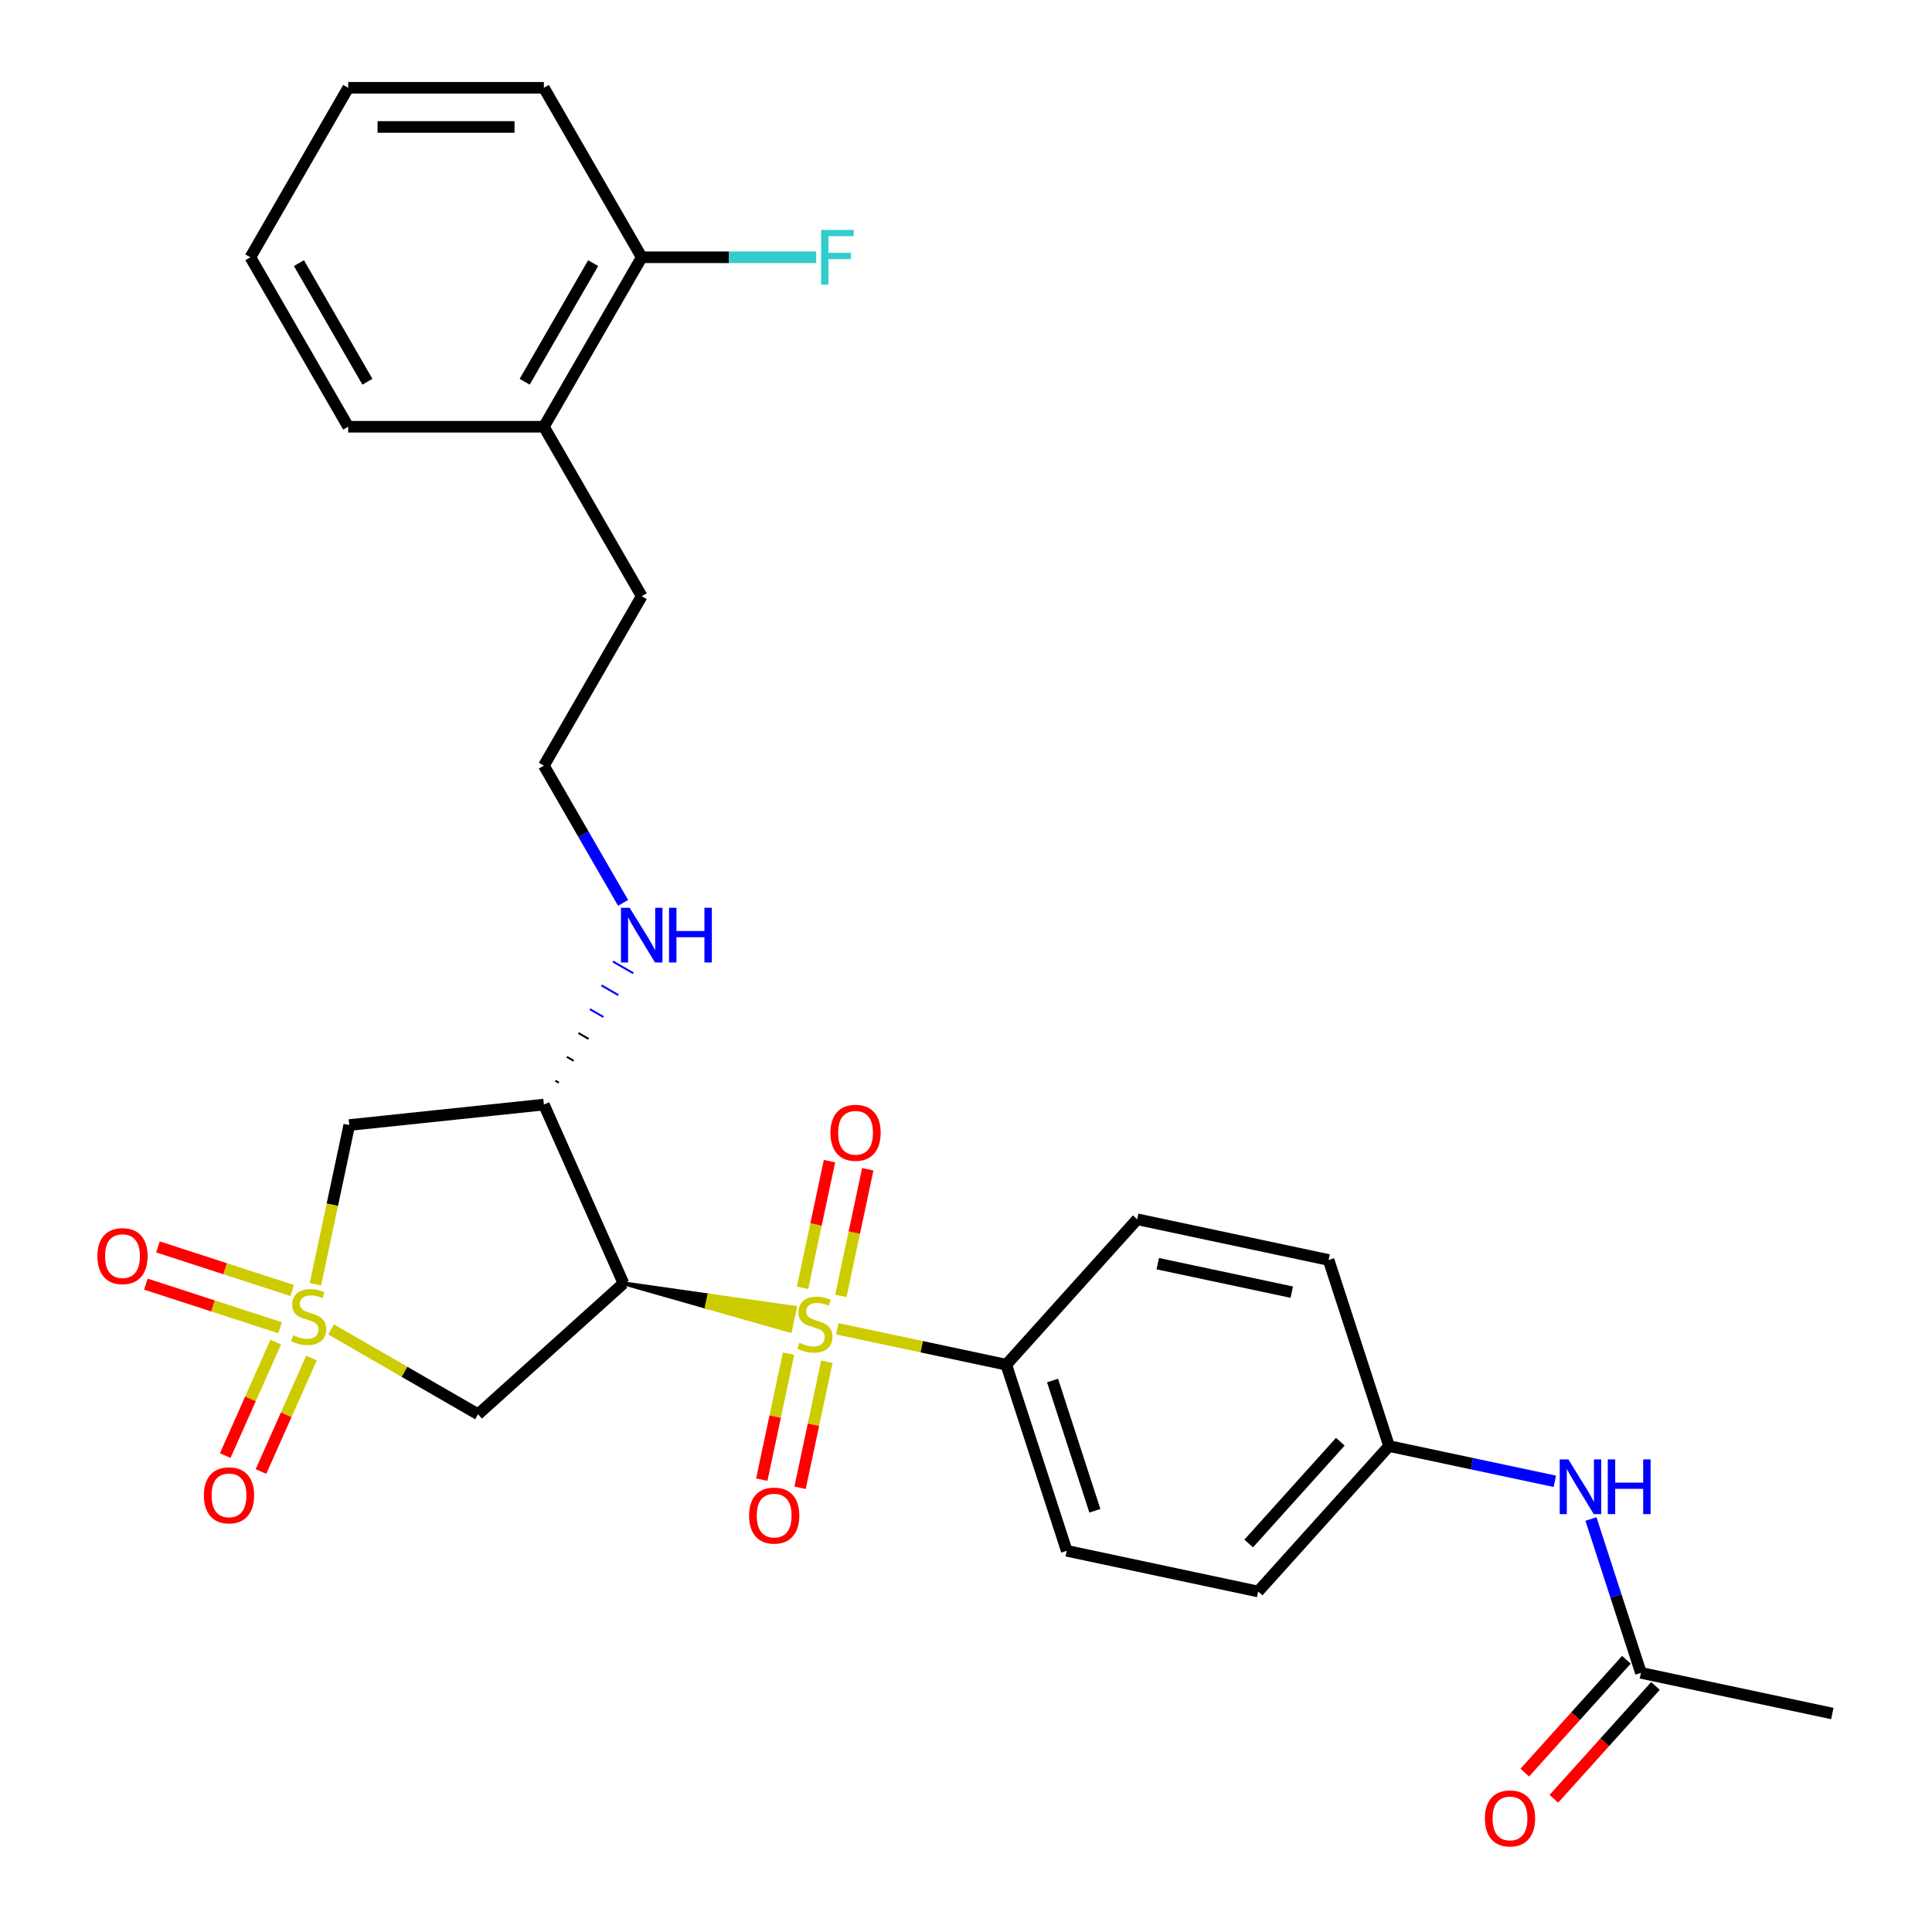 <?xml version='1.0' encoding='iso-8859-1'?>
<svg version='1.1' baseProfile='full'
              xmlns='http://www.w3.org/2000/svg'
                      xmlns:rdkit='http://www.rdkit.org/xml'
                      xmlns:xlink='http://www.w3.org/1999/xlink'
                  xml:space='preserve'
width='1000px' height='1000px' viewBox='0 0 1000 1000'>
<!-- END OF HEADER -->
<rect style='opacity:1.0;fill:#FFFFFF;stroke:none' width='1000' height='1000' x='0' y='0'> </rect>
<path class='bond-2' d='M 171.34,688.086 L 209.39,710.054' style='fill:none;fill-rule:evenodd;stroke:#CCCC00;stroke-width:6px;stroke-linecap:butt;stroke-linejoin:miter;stroke-opacity:1' />
<path class='bond-2' d='M 209.39,710.054 L 247.44,732.022' style='fill:none;fill-rule:evenodd;stroke:#000000;stroke-width:6px;stroke-linecap:butt;stroke-linejoin:miter;stroke-opacity:1' />
<path class='bond-3' d='M 163.268,664.73 L 172.027,623.522' style='fill:none;fill-rule:evenodd;stroke:#CCCC00;stroke-width:6px;stroke-linecap:butt;stroke-linejoin:miter;stroke-opacity:1' />
<path class='bond-3' d='M 172.027,623.522 L 180.786,582.314' style='fill:none;fill-rule:evenodd;stroke:#000000;stroke-width:6px;stroke-linecap:butt;stroke-linejoin:miter;stroke-opacity:1' />
<path class='bond-6' d='M 142.723,694.674 L 129.647,724.043' style='fill:none;fill-rule:evenodd;stroke:#CCCC00;stroke-width:6px;stroke-linecap:butt;stroke-linejoin:miter;stroke-opacity:1' />
<path class='bond-6' d='M 129.647,724.043 L 116.572,753.411' style='fill:none;fill-rule:evenodd;stroke:#FF0000;stroke-width:6px;stroke-linecap:butt;stroke-linejoin:miter;stroke-opacity:1' />
<path class='bond-6' d='M 161.228,702.913 L 148.152,732.282' style='fill:none;fill-rule:evenodd;stroke:#CCCC00;stroke-width:6px;stroke-linecap:butt;stroke-linejoin:miter;stroke-opacity:1' />
<path class='bond-6' d='M 148.152,732.282 L 135.077,761.65' style='fill:none;fill-rule:evenodd;stroke:#FF0000;stroke-width:6px;stroke-linecap:butt;stroke-linejoin:miter;stroke-opacity:1' />
<path class='bond-7' d='M 151.246,667.976 L 116.503,656.688' style='fill:none;fill-rule:evenodd;stroke:#CCCC00;stroke-width:6px;stroke-linecap:butt;stroke-linejoin:miter;stroke-opacity:1' />
<path class='bond-7' d='M 116.503,656.688 L 81.76,645.399' style='fill:none;fill-rule:evenodd;stroke:#FF0000;stroke-width:6px;stroke-linecap:butt;stroke-linejoin:miter;stroke-opacity:1' />
<path class='bond-7' d='M 144.986,687.241 L 110.244,675.952' style='fill:none;fill-rule:evenodd;stroke:#CCCC00;stroke-width:6px;stroke-linecap:butt;stroke-linejoin:miter;stroke-opacity:1' />
<path class='bond-7' d='M 110.244,675.952 L 75.501,664.664' style='fill:none;fill-rule:evenodd;stroke:#FF0000;stroke-width:6px;stroke-linecap:butt;stroke-linejoin:miter;stroke-opacity:1' />
<path class='bond-0' d='M 322.707,664.252 L 365.803,676.519 L 367.066,670.574 Z' style='fill:#000000;fill-rule:evenodd;fill-opacity:1;stroke:#000000;stroke-width:2px;stroke-linecap:butt;stroke-linejoin:miter;stroke-opacity:1;' />
<path class='bond-0' d='M 365.803,676.519 L 411.426,676.897 L 408.899,688.785 Z' style='fill:#CCCC00;fill-rule:evenodd;fill-opacity:1;stroke:#CCCC00;stroke-width:2px;stroke-linecap:butt;stroke-linejoin:miter;stroke-opacity:1;' />
<path class='bond-0' d='M 365.803,676.519 L 367.066,670.574 L 411.426,676.897 Z' style='fill:#CCCC00;fill-rule:evenodd;fill-opacity:1;stroke:#CCCC00;stroke-width:2px;stroke-linecap:butt;stroke-linejoin:miter;stroke-opacity:1;' />
<path class='bond-5' d='M 433.387,687.778 L 477.115,697.072' style='fill:none;fill-rule:evenodd;stroke:#CCCC00;stroke-width:6px;stroke-linecap:butt;stroke-linejoin:miter;stroke-opacity:1' />
<path class='bond-5' d='M 477.115,697.072 L 520.842,706.367' style='fill:none;fill-rule:evenodd;stroke:#000000;stroke-width:6px;stroke-linecap:butt;stroke-linejoin:miter;stroke-opacity:1' />
<path class='bond-8' d='M 408.167,700.616 L 401.232,733.24' style='fill:none;fill-rule:evenodd;stroke:#CCCC00;stroke-width:6px;stroke-linecap:butt;stroke-linejoin:miter;stroke-opacity:1' />
<path class='bond-8' d='M 401.232,733.24 L 394.298,765.865' style='fill:none;fill-rule:evenodd;stroke:#FF0000;stroke-width:6px;stroke-linecap:butt;stroke-linejoin:miter;stroke-opacity:1' />
<path class='bond-8' d='M 427.98,704.827 L 421.046,737.452' style='fill:none;fill-rule:evenodd;stroke:#CCCC00;stroke-width:6px;stroke-linecap:butt;stroke-linejoin:miter;stroke-opacity:1' />
<path class='bond-8' d='M 421.046,737.452 L 414.111,770.076' style='fill:none;fill-rule:evenodd;stroke:#FF0000;stroke-width:6px;stroke-linecap:butt;stroke-linejoin:miter;stroke-opacity:1' />
<path class='bond-9' d='M 435.221,670.763 L 442.187,637.988' style='fill:none;fill-rule:evenodd;stroke:#CCCC00;stroke-width:6px;stroke-linecap:butt;stroke-linejoin:miter;stroke-opacity:1' />
<path class='bond-9' d='M 442.187,637.988 L 449.154,605.214' style='fill:none;fill-rule:evenodd;stroke:#FF0000;stroke-width:6px;stroke-linecap:butt;stroke-linejoin:miter;stroke-opacity:1' />
<path class='bond-9' d='M 415.407,666.552 L 422.374,633.777' style='fill:none;fill-rule:evenodd;stroke:#CCCC00;stroke-width:6px;stroke-linecap:butt;stroke-linejoin:miter;stroke-opacity:1' />
<path class='bond-9' d='M 422.374,633.777 L 429.34,601.002' style='fill:none;fill-rule:evenodd;stroke:#FF0000;stroke-width:6px;stroke-linecap:butt;stroke-linejoin:miter;stroke-opacity:1' />
<path class='bond-1' d='M 322.707,664.252 L 247.44,732.022' style='fill:none;fill-rule:evenodd;stroke:#000000;stroke-width:6px;stroke-linecap:butt;stroke-linejoin:miter;stroke-opacity:1' />
<path class='bond-29' d='M 322.707,664.252 L 281.512,571.727' style='fill:none;fill-rule:evenodd;stroke:#000000;stroke-width:6px;stroke-linecap:butt;stroke-linejoin:miter;stroke-opacity:1' />
<path class='bond-4' d='M 180.786,582.314 L 281.512,571.727' style='fill:none;fill-rule:evenodd;stroke:#000000;stroke-width:6px;stroke-linecap:butt;stroke-linejoin:miter;stroke-opacity:1' />
<path class='bond-12' d='M 289.223,560.397 L 287.469,559.384' style='fill:none;fill-rule:evenodd;stroke:#000000;stroke-width:1.0px;stroke-linecap:butt;stroke-linejoin:miter;stroke-opacity:1' />
<path class='bond-12' d='M 296.934,549.066 L 293.425,547.041' style='fill:none;fill-rule:evenodd;stroke:#000000;stroke-width:1.0px;stroke-linecap:butt;stroke-linejoin:miter;stroke-opacity:1' />
<path class='bond-12' d='M 304.645,537.736 L 299.382,534.698' style='fill:none;fill-rule:evenodd;stroke:#000000;stroke-width:1.0px;stroke-linecap:butt;stroke-linejoin:miter;stroke-opacity:1' />
<path class='bond-12' d='M 312.356,526.406 L 305.339,522.355' style='fill:none;fill-rule:evenodd;stroke:#0000FF;stroke-width:1.0px;stroke-linecap:butt;stroke-linejoin:miter;stroke-opacity:1' />
<path class='bond-12' d='M 320.067,515.076 L 311.296,510.011' style='fill:none;fill-rule:evenodd;stroke:#0000FF;stroke-width:1.0px;stroke-linecap:butt;stroke-linejoin:miter;stroke-opacity:1' />
<path class='bond-12' d='M 327.778,503.745 L 317.253,497.668' style='fill:none;fill-rule:evenodd;stroke:#0000FF;stroke-width:1.0px;stroke-linecap:butt;stroke-linejoin:miter;stroke-opacity:1' />
<path class='bond-15' d='M 520.842,706.367 L 552.14,802.691' style='fill:none;fill-rule:evenodd;stroke:#000000;stroke-width:6px;stroke-linecap:butt;stroke-linejoin:miter;stroke-opacity:1' />
<path class='bond-15' d='M 544.802,714.556 L 566.71,781.983' style='fill:none;fill-rule:evenodd;stroke:#000000;stroke-width:6px;stroke-linecap:butt;stroke-linejoin:miter;stroke-opacity:1' />
<path class='bond-16' d='M 520.842,706.367 L 588.613,631.1' style='fill:none;fill-rule:evenodd;stroke:#000000;stroke-width:6px;stroke-linecap:butt;stroke-linejoin:miter;stroke-opacity:1' />
<path class='bond-10' d='M 849.344,865.864 L 836.407,826.048' style='fill:none;fill-rule:evenodd;stroke:#000000;stroke-width:6px;stroke-linecap:butt;stroke-linejoin:miter;stroke-opacity:1' />
<path class='bond-10' d='M 836.407,826.048 L 823.47,786.232' style='fill:none;fill-rule:evenodd;stroke:#0000FF;stroke-width:6px;stroke-linecap:butt;stroke-linejoin:miter;stroke-opacity:1' />
<path class='bond-13' d='M 841.817,859.087 L 815.519,888.294' style='fill:none;fill-rule:evenodd;stroke:#000000;stroke-width:6px;stroke-linecap:butt;stroke-linejoin:miter;stroke-opacity:1' />
<path class='bond-13' d='M 815.519,888.294 L 789.22,917.501' style='fill:none;fill-rule:evenodd;stroke:#FF0000;stroke-width:6px;stroke-linecap:butt;stroke-linejoin:miter;stroke-opacity:1' />
<path class='bond-13' d='M 856.87,872.641 L 830.572,901.848' style='fill:none;fill-rule:evenodd;stroke:#000000;stroke-width:6px;stroke-linecap:butt;stroke-linejoin:miter;stroke-opacity:1' />
<path class='bond-13' d='M 830.572,901.848 L 804.274,931.055' style='fill:none;fill-rule:evenodd;stroke:#FF0000;stroke-width:6px;stroke-linecap:butt;stroke-linejoin:miter;stroke-opacity:1' />
<path class='bond-24' d='M 849.344,865.864 L 948.412,886.921' style='fill:none;fill-rule:evenodd;stroke:#000000;stroke-width:6px;stroke-linecap:butt;stroke-linejoin:miter;stroke-opacity:1' />
<path class='bond-11' d='M 804.774,766.718 L 761.876,757.6' style='fill:none;fill-rule:evenodd;stroke:#0000FF;stroke-width:6px;stroke-linecap:butt;stroke-linejoin:miter;stroke-opacity:1' />
<path class='bond-11' d='M 761.876,757.6 L 718.978,748.482' style='fill:none;fill-rule:evenodd;stroke:#000000;stroke-width:6px;stroke-linecap:butt;stroke-linejoin:miter;stroke-opacity:1' />
<path class='bond-22' d='M 322.515,467.323 L 302.014,431.813' style='fill:none;fill-rule:evenodd;stroke:#0000FF;stroke-width:6px;stroke-linecap:butt;stroke-linejoin:miter;stroke-opacity:1' />
<path class='bond-22' d='M 302.014,431.813 L 281.512,396.303' style='fill:none;fill-rule:evenodd;stroke:#000000;stroke-width:6px;stroke-linecap:butt;stroke-linejoin:miter;stroke-opacity:1' />
<path class='bond-14' d='M 332.152,133.167 L 281.512,220.879' style='fill:none;fill-rule:evenodd;stroke:#000000;stroke-width:6px;stroke-linecap:butt;stroke-linejoin:miter;stroke-opacity:1' />
<path class='bond-14' d='M 307.014,136.195 L 271.566,197.594' style='fill:none;fill-rule:evenodd;stroke:#000000;stroke-width:6px;stroke-linecap:butt;stroke-linejoin:miter;stroke-opacity:1' />
<path class='bond-19' d='M 332.152,133.167 L 377.317,133.167' style='fill:none;fill-rule:evenodd;stroke:#000000;stroke-width:6px;stroke-linecap:butt;stroke-linejoin:miter;stroke-opacity:1' />
<path class='bond-19' d='M 377.317,133.167 L 422.482,133.167' style='fill:none;fill-rule:evenodd;stroke:#33CCCC;stroke-width:6px;stroke-linecap:butt;stroke-linejoin:miter;stroke-opacity:1' />
<path class='bond-25' d='M 332.152,133.167 L 281.512,45.455' style='fill:none;fill-rule:evenodd;stroke:#000000;stroke-width:6px;stroke-linecap:butt;stroke-linejoin:miter;stroke-opacity:1' />
<path class='bond-21' d='M 552.14,802.691 L 651.208,823.749' style='fill:none;fill-rule:evenodd;stroke:#000000;stroke-width:6px;stroke-linecap:butt;stroke-linejoin:miter;stroke-opacity:1' />
<path class='bond-20' d='M 588.613,631.1 L 687.681,652.158' style='fill:none;fill-rule:evenodd;stroke:#000000;stroke-width:6px;stroke-linecap:butt;stroke-linejoin:miter;stroke-opacity:1' />
<path class='bond-20' d='M 599.261,654.073 L 668.609,668.813' style='fill:none;fill-rule:evenodd;stroke:#000000;stroke-width:6px;stroke-linecap:butt;stroke-linejoin:miter;stroke-opacity:1' />
<path class='bond-17' d='M 281.512,220.879 L 332.152,308.591' style='fill:none;fill-rule:evenodd;stroke:#000000;stroke-width:6px;stroke-linecap:butt;stroke-linejoin:miter;stroke-opacity:1' />
<path class='bond-26' d='M 281.512,220.879 L 180.231,220.879' style='fill:none;fill-rule:evenodd;stroke:#000000;stroke-width:6px;stroke-linecap:butt;stroke-linejoin:miter;stroke-opacity:1' />
<path class='bond-18' d='M 718.978,748.482 L 687.681,652.158' style='fill:none;fill-rule:evenodd;stroke:#000000;stroke-width:6px;stroke-linecap:butt;stroke-linejoin:miter;stroke-opacity:1' />
<path class='bond-30' d='M 718.978,748.482 L 651.208,823.749' style='fill:none;fill-rule:evenodd;stroke:#000000;stroke-width:6px;stroke-linecap:butt;stroke-linejoin:miter;stroke-opacity:1' />
<path class='bond-30' d='M 693.759,746.218 L 646.32,798.904' style='fill:none;fill-rule:evenodd;stroke:#000000;stroke-width:6px;stroke-linecap:butt;stroke-linejoin:miter;stroke-opacity:1' />
<path class='bond-23' d='M 281.512,396.303 L 332.152,308.591' style='fill:none;fill-rule:evenodd;stroke:#000000;stroke-width:6px;stroke-linecap:butt;stroke-linejoin:miter;stroke-opacity:1' />
<path class='bond-31' d='M 281.512,45.455 L 180.231,45.455' style='fill:none;fill-rule:evenodd;stroke:#000000;stroke-width:6px;stroke-linecap:butt;stroke-linejoin:miter;stroke-opacity:1' />
<path class='bond-31' d='M 266.32,65.711 L 195.423,65.711' style='fill:none;fill-rule:evenodd;stroke:#000000;stroke-width:6px;stroke-linecap:butt;stroke-linejoin:miter;stroke-opacity:1' />
<path class='bond-28' d='M 180.231,220.879 L 129.59,133.167' style='fill:none;fill-rule:evenodd;stroke:#000000;stroke-width:6px;stroke-linecap:butt;stroke-linejoin:miter;stroke-opacity:1' />
<path class='bond-28' d='M 190.177,197.594 L 154.729,136.195' style='fill:none;fill-rule:evenodd;stroke:#000000;stroke-width:6px;stroke-linecap:butt;stroke-linejoin:miter;stroke-opacity:1' />
<path class='bond-27' d='M 180.231,45.455 L 129.59,133.167' style='fill:none;fill-rule:evenodd;stroke:#000000;stroke-width:6px;stroke-linecap:butt;stroke-linejoin:miter;stroke-opacity:1' />
<path  class='atom-0' d='M 151.728 691.102
Q 152.048 691.222, 153.368 691.782
Q 154.688 692.342, 156.128 692.702
Q 157.608 693.022, 159.048 693.022
Q 161.728 693.022, 163.288 691.742
Q 164.848 690.422, 164.848 688.142
Q 164.848 686.582, 164.048 685.622
Q 163.288 684.662, 162.088 684.142
Q 160.888 683.622, 158.888 683.022
Q 156.368 682.262, 154.848 681.542
Q 153.368 680.822, 152.288 679.302
Q 151.248 677.782, 151.248 675.222
Q 151.248 671.662, 153.648 669.462
Q 156.088 667.262, 160.888 667.262
Q 164.168 667.262, 167.888 668.822
L 166.968 671.902
Q 163.568 670.502, 161.008 670.502
Q 158.248 670.502, 156.728 671.662
Q 155.208 672.782, 155.248 674.742
Q 155.248 676.262, 156.008 677.182
Q 156.808 678.102, 157.928 678.622
Q 159.088 679.142, 161.008 679.742
Q 163.568 680.542, 165.088 681.342
Q 166.608 682.142, 167.688 683.782
Q 168.808 685.382, 168.808 688.142
Q 168.808 692.062, 166.168 694.182
Q 163.568 696.262, 159.208 696.262
Q 156.688 696.262, 154.768 695.702
Q 152.888 695.182, 150.648 694.262
L 151.728 691.102
' fill='#CCCC00'/>
<path  class='atom-1' d='M 413.775 695.029
Q 414.095 695.149, 415.415 695.709
Q 416.735 696.269, 418.175 696.629
Q 419.655 696.949, 421.095 696.949
Q 423.775 696.949, 425.335 695.669
Q 426.895 694.349, 426.895 692.069
Q 426.895 690.509, 426.095 689.549
Q 425.335 688.589, 424.135 688.069
Q 422.935 687.549, 420.935 686.949
Q 418.415 686.189, 416.895 685.469
Q 415.415 684.749, 414.335 683.229
Q 413.295 681.709, 413.295 679.149
Q 413.295 675.589, 415.695 673.389
Q 418.135 671.189, 422.935 671.189
Q 426.215 671.189, 429.935 672.749
L 429.015 675.829
Q 425.615 674.429, 423.055 674.429
Q 420.295 674.429, 418.775 675.589
Q 417.255 676.709, 417.295 678.669
Q 417.295 680.189, 418.055 681.109
Q 418.855 682.029, 419.975 682.549
Q 421.135 683.069, 423.055 683.669
Q 425.615 684.469, 427.135 685.269
Q 428.655 686.069, 429.735 687.709
Q 430.855 689.309, 430.855 692.069
Q 430.855 695.989, 428.215 698.109
Q 425.615 700.189, 421.255 700.189
Q 418.735 700.189, 416.815 699.629
Q 414.935 699.109, 412.695 698.189
L 413.775 695.029
' fill='#CCCC00'/>
<path  class='atom-7' d='M 105.533 773.986
Q 105.533 767.186, 108.893 763.386
Q 112.253 759.586, 118.533 759.586
Q 124.813 759.586, 128.173 763.386
Q 131.533 767.186, 131.533 773.986
Q 131.533 780.866, 128.133 784.786
Q 124.733 788.666, 118.533 788.666
Q 112.293 788.666, 108.893 784.786
Q 105.533 780.906, 105.533 773.986
M 118.533 785.466
Q 122.853 785.466, 125.173 782.586
Q 127.533 779.666, 127.533 773.986
Q 127.533 768.426, 125.173 765.626
Q 122.853 762.786, 118.533 762.786
Q 114.213 762.786, 111.853 765.586
Q 109.533 768.386, 109.533 773.986
Q 109.533 779.706, 111.853 782.586
Q 114.213 785.466, 118.533 785.466
' fill='#FF0000'/>
<path  class='atom-8' d='M 50.404 650.164
Q 50.404 643.364, 53.764 639.564
Q 57.124 635.764, 63.404 635.764
Q 69.684 635.764, 73.044 639.564
Q 76.404 643.364, 76.404 650.164
Q 76.404 657.044, 73.004 660.964
Q 69.604 664.844, 63.404 664.844
Q 57.164 664.844, 53.764 660.964
Q 50.404 657.084, 50.404 650.164
M 63.404 661.644
Q 67.724 661.644, 70.044 658.764
Q 72.404 655.844, 72.404 650.164
Q 72.404 644.604, 70.044 641.804
Q 67.724 638.964, 63.404 638.964
Q 59.084 638.964, 56.724 641.764
Q 54.404 644.564, 54.404 650.164
Q 54.404 655.884, 56.724 658.764
Q 59.084 661.644, 63.404 661.644
' fill='#FF0000'/>
<path  class='atom-9' d='M 387.717 784.457
Q 387.717 777.657, 391.077 773.857
Q 394.437 770.057, 400.717 770.057
Q 406.997 770.057, 410.357 773.857
Q 413.717 777.657, 413.717 784.457
Q 413.717 791.337, 410.317 795.257
Q 406.917 799.137, 400.717 799.137
Q 394.477 799.137, 391.077 795.257
Q 387.717 791.377, 387.717 784.457
M 400.717 795.937
Q 405.037 795.937, 407.357 793.057
Q 409.717 790.137, 409.717 784.457
Q 409.717 778.897, 407.357 776.097
Q 405.037 773.257, 400.717 773.257
Q 396.397 773.257, 394.037 776.057
Q 391.717 778.857, 391.717 784.457
Q 391.717 790.177, 394.037 793.057
Q 396.397 795.937, 400.717 795.937
' fill='#FF0000'/>
<path  class='atom-10' d='M 429.832 586.321
Q 429.832 579.521, 433.192 575.721
Q 436.552 571.921, 442.832 571.921
Q 449.112 571.921, 452.472 575.721
Q 455.832 579.521, 455.832 586.321
Q 455.832 593.201, 452.432 597.121
Q 449.032 601.001, 442.832 601.001
Q 436.592 601.001, 433.192 597.121
Q 429.832 593.241, 429.832 586.321
M 442.832 597.801
Q 447.152 597.801, 449.472 594.921
Q 451.832 592.001, 451.832 586.321
Q 451.832 580.761, 449.472 577.961
Q 447.152 575.121, 442.832 575.121
Q 438.512 575.121, 436.152 577.921
Q 433.832 580.721, 433.832 586.321
Q 433.832 592.041, 436.152 594.921
Q 438.512 597.801, 442.832 597.801
' fill='#FF0000'/>
<path  class='atom-12' d='M 811.786 755.379
L 821.066 770.379
Q 821.986 771.859, 823.466 774.539
Q 824.946 777.219, 825.026 777.379
L 825.026 755.379
L 828.786 755.379
L 828.786 783.699
L 824.906 783.699
L 814.946 767.299
Q 813.786 765.379, 812.546 763.179
Q 811.346 760.979, 810.986 760.299
L 810.986 783.699
L 807.306 783.699
L 807.306 755.379
L 811.786 755.379
' fill='#0000FF'/>
<path  class='atom-12' d='M 832.186 755.379
L 836.026 755.379
L 836.026 767.419
L 850.506 767.419
L 850.506 755.379
L 854.346 755.379
L 854.346 783.699
L 850.506 783.699
L 850.506 770.619
L 836.026 770.619
L 836.026 783.699
L 832.186 783.699
L 832.186 755.379
' fill='#0000FF'/>
<path  class='atom-13' d='M 325.892 469.855
L 335.172 484.855
Q 336.092 486.335, 337.572 489.015
Q 339.052 491.695, 339.132 491.855
L 339.132 469.855
L 342.892 469.855
L 342.892 498.175
L 339.012 498.175
L 329.052 481.775
Q 327.892 479.855, 326.652 477.655
Q 325.452 475.455, 325.092 474.775
L 325.092 498.175
L 321.412 498.175
L 321.412 469.855
L 325.892 469.855
' fill='#0000FF'/>
<path  class='atom-13' d='M 346.292 469.855
L 350.132 469.855
L 350.132 481.895
L 364.612 481.895
L 364.612 469.855
L 368.452 469.855
L 368.452 498.175
L 364.612 498.175
L 364.612 485.095
L 350.132 485.095
L 350.132 498.175
L 346.292 498.175
L 346.292 469.855
' fill='#0000FF'/>
<path  class='atom-14' d='M 768.573 941.21
Q 768.573 934.41, 771.933 930.61
Q 775.293 926.81, 781.573 926.81
Q 787.853 926.81, 791.213 930.61
Q 794.573 934.41, 794.573 941.21
Q 794.573 948.09, 791.173 952.01
Q 787.773 955.89, 781.573 955.89
Q 775.333 955.89, 771.933 952.01
Q 768.573 948.13, 768.573 941.21
M 781.573 952.69
Q 785.893 952.69, 788.213 949.81
Q 790.573 946.89, 790.573 941.21
Q 790.573 935.65, 788.213 932.85
Q 785.893 930.01, 781.573 930.01
Q 777.253 930.01, 774.893 932.81
Q 772.573 935.61, 772.573 941.21
Q 772.573 946.93, 774.893 949.81
Q 777.253 952.69, 781.573 952.69
' fill='#FF0000'/>
<path  class='atom-20' d='M 425.014 119.007
L 441.854 119.007
L 441.854 122.247
L 428.814 122.247
L 428.814 130.847
L 440.414 130.847
L 440.414 134.127
L 428.814 134.127
L 428.814 147.327
L 425.014 147.327
L 425.014 119.007
' fill='#33CCCC'/>
</svg>
